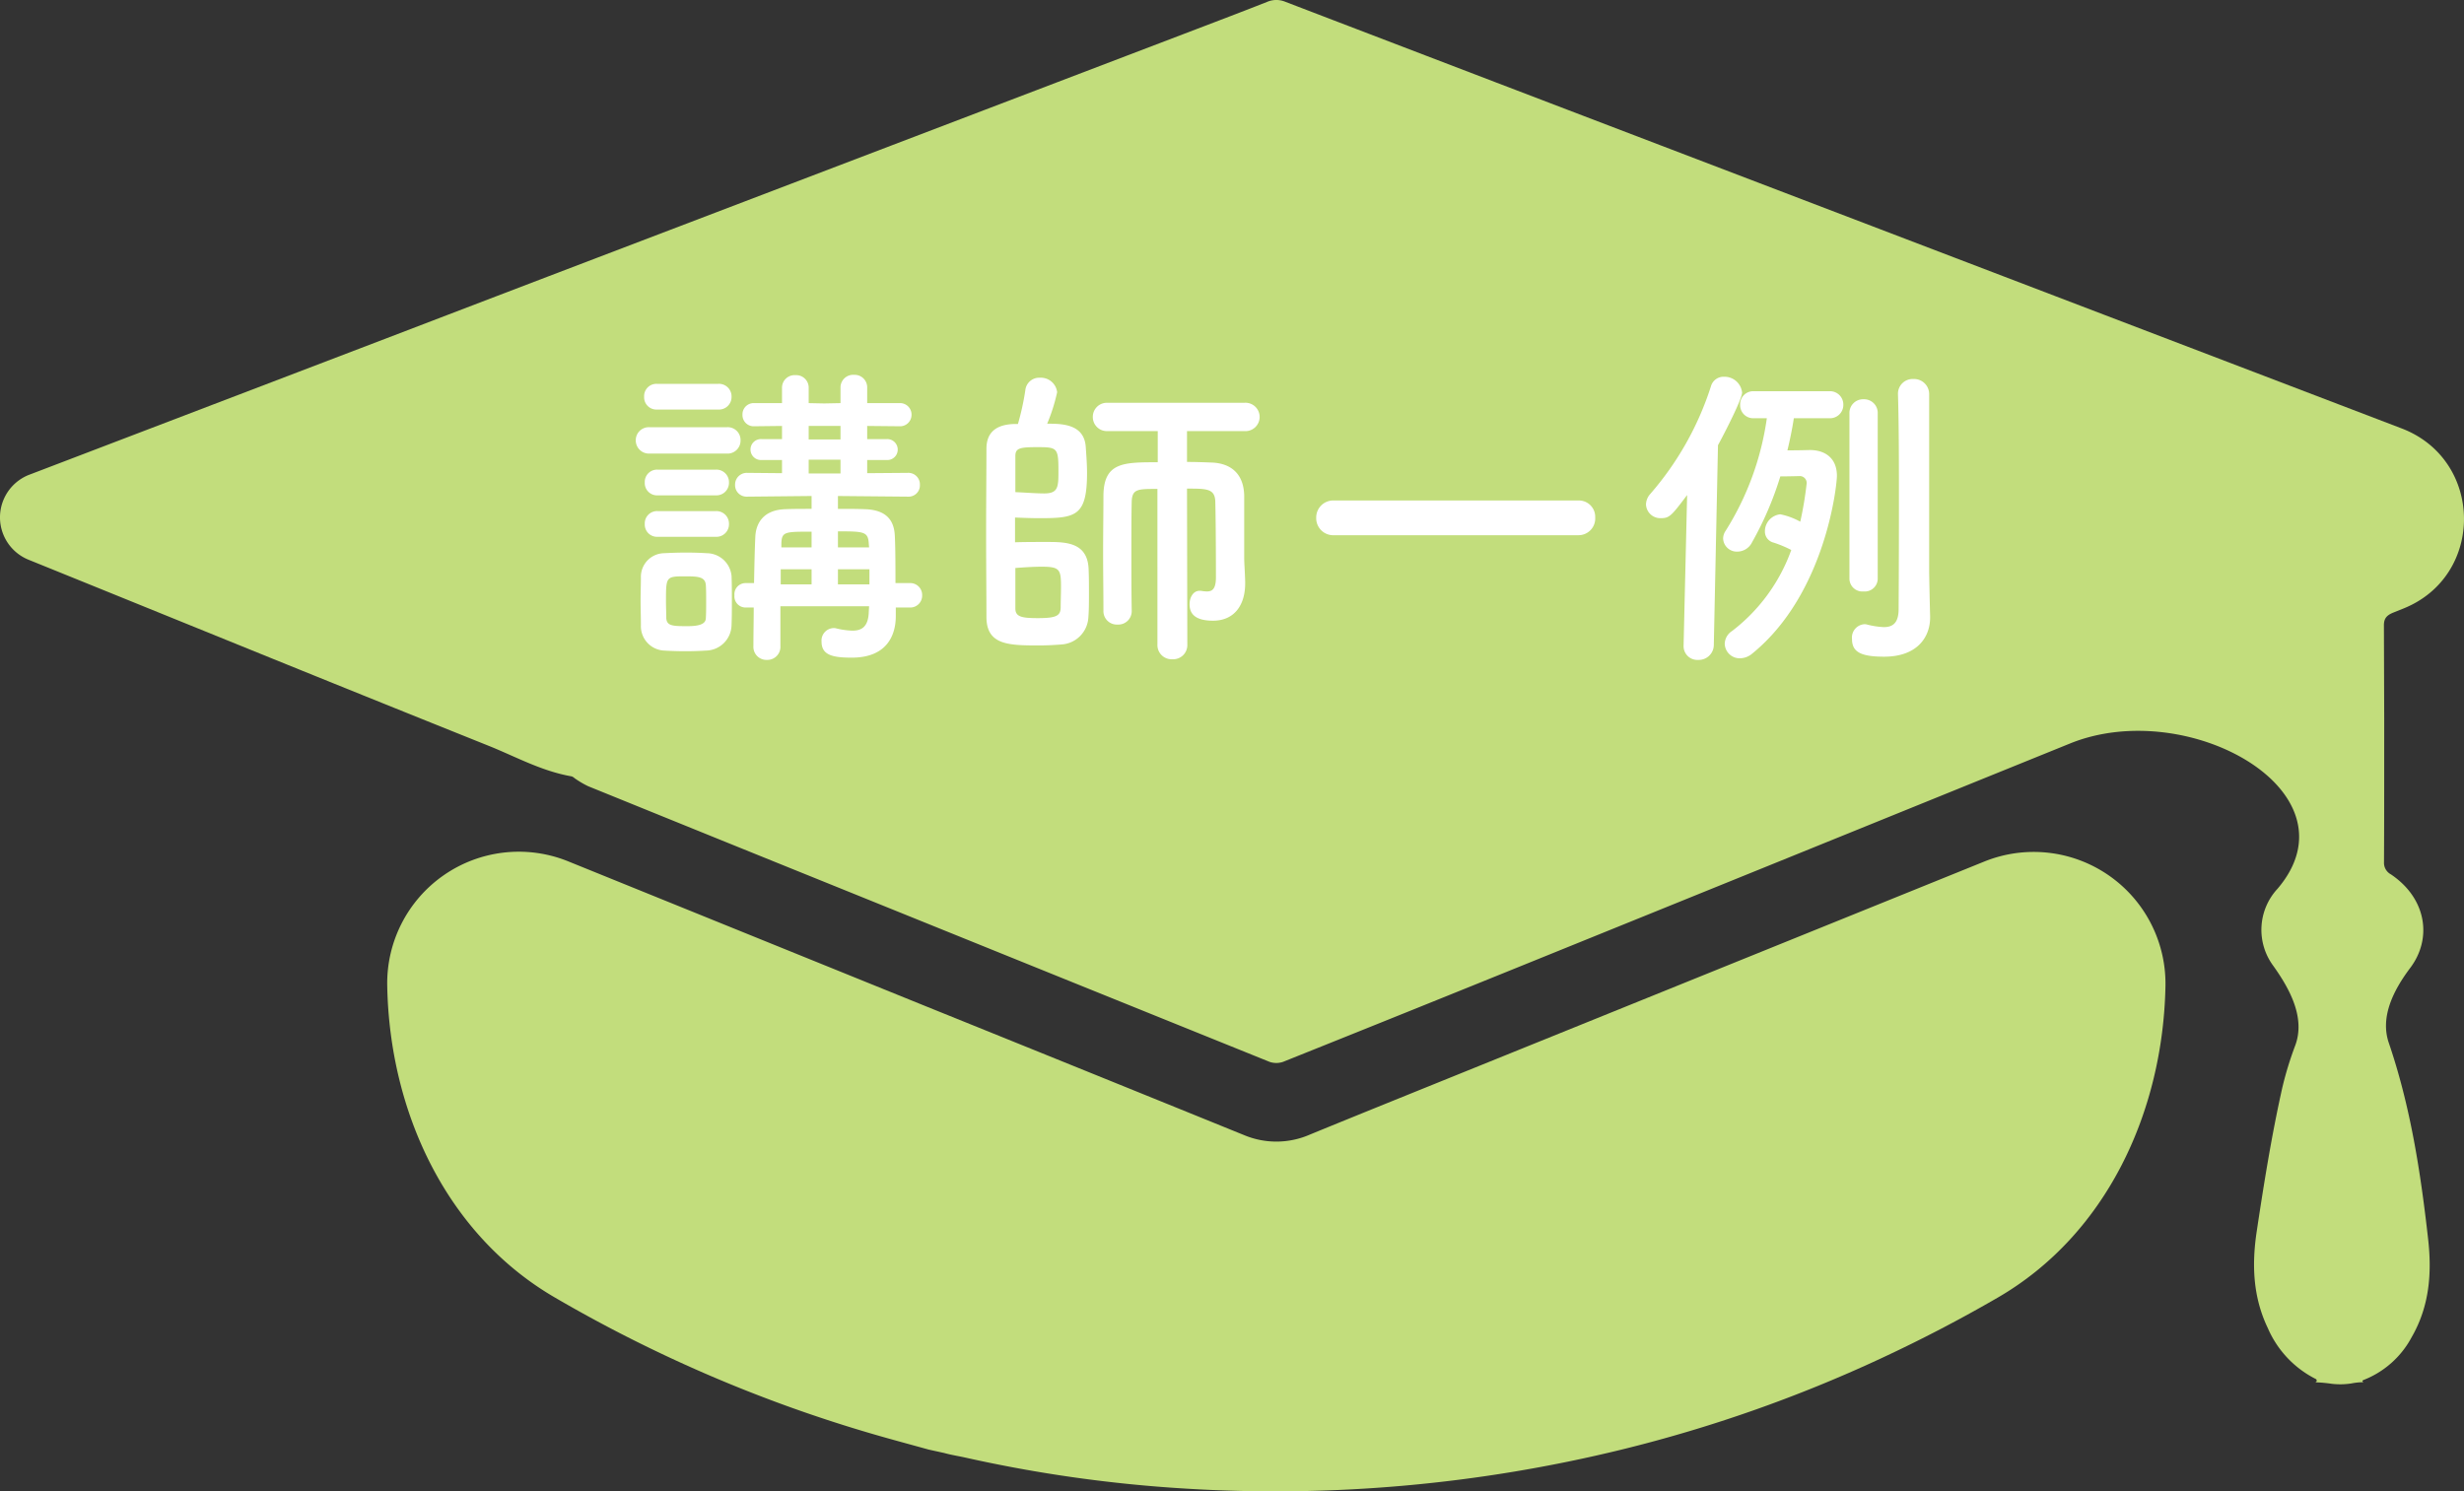 <svg xmlns="http://www.w3.org/2000/svg" width="383.301" height="232.031" viewBox="0 0 383.301 232.031">
  <rect x="0" y="0" width="383.301" height="232.031" fill="#333333" stroke="none"/>
  <g id="グループ_9576" data-name="グループ 9576" transform="translate(-491 -6131.5)">
    <g id="グループ_9490" data-name="グループ 9490" transform="translate(-980.137 5600.604)">
      <g id="グループ_9489" data-name="グループ 9489" transform="translate(1471.137 530.896)">
        <g id="グループ_9487" data-name="グループ 9487">
          <path id="パス_15666" data-name="パス 15666" d="M1843.468,626.193l1.551-.622c12.7-5.1,12.506-23.135-.28-28.02l-129.823-49.6q-21.91-8.375-43.81-16.767a3.639,3.639,0,0,0-2.875.013c-4.305,1.7-8.64,3.338-12.968,4.99q-45.581,17.392-91.164,34.782-15.566,5.941-31.12,11.9-28.624,10.937-57.249,21.872a7.11,7.11,0,0,0-.172,13.232c4.838,1.957,28.161,11.421,32.9,13.346q19.276,7.826,38.595,15.571c4.26,1.7,8.264,3.959,12.962,4.788.268.047.485.3.734.452a14.424,14.424,0,0,0,1.874,1.084q20.656,8.389,41.33,16.742,32.338,13.089,64.691,26.15a3.223,3.223,0,0,0,2.1-.009q20.493-8.206,40.94-16.5,34-13.774,68-27.571l13.477-5.46c18.327-7.421,45.081,7.527,32.279,22.595a9.4,9.4,0,0,0-.689,11.976c2.637,3.684,5,8.111,3.452,12.367a53.657,53.657,0,0,0-2.031,6.618c-1.657,7.394-2.853,14.874-3.978,22.347-.766,5.1-.624,10.167,1.733,15.074a15.921,15.921,0,0,0,7.43,7.888.274.274,0,0,1-.086.526c-.231,0-.228,0,0,0a21.865,21.865,0,0,1,2.544.227,11.222,11.222,0,0,0,3.129-.054,9.809,9.809,0,0,1,1.62-.182h.214c.03,0-.014-.056-.044-.06-.144-.02-.11-.218.025-.271a14.4,14.4,0,0,0,7.528-6.666c2.8-4.837,3.16-10.013,2.573-15.252-1.159-10.328-2.725-20.591-6.125-30.568-1.382-4.055.776-8.242,3.353-11.665,3.406-4.521,2.576-10.77-3.027-14.537a2.032,2.032,0,0,1-1.068-1.879c.04-7.417.029-14.833.033-22.25l-.047-14.628C1841.982,627.122,1842.4,626.622,1843.468,626.193Z" transform="translate(-1471.137 -530.896)" fill="#c2dd7c"/>
        </g>
        <g id="グループ_9488" data-name="グループ 9488" transform="translate(60.236 132.475)">
          <path id="パス_15667" data-name="パス 15667" d="M1826.572,725.153a20.5,20.5,0,0,0-28.238-19.343l-78.58,31.795c-8.752,3.546-17.516,7.071-26.249,10.651a13.018,13.018,0,0,1-10.286.083q-24.643-10.006-49.311-19.967-27.929-11.316-55.856-22.636a20.471,20.471,0,0,0-28.1,19.472c.383,19.509,9.169,38.546,26.023,48.378a220.612,220.612,0,0,0,49.68,21.318c2.828.824,5.681,1.583,8.522,2.372l2.411.53c1.111.31,2.271.482,3.4.739a215.935,215.935,0,0,0,34.019,4.792,226.666,226.666,0,0,0,68-6.069,219.117,219.117,0,0,0,40.213-14.134q9.469-4.4,18.327-9.54C1817.439,763.771,1826.2,744.685,1826.572,725.153Z" transform="translate(-1549.948 -704.221)" fill="#c2dd7c"/>
        </g>
      </g>
    </g>
    <path id="パス_16208" data-name="パス 16208" d="M-58.5-4.55a1.848,1.848,0,0,0,1.95-1.9,1.848,1.848,0,0,0-1.95-1.9h-2.2c0-2.1,0-5.4-.1-7.35-.1-2.2-1.1-4.05-4.7-4.15-1.25-.05-2.7-.05-4.15-.05v-2l10.85.1h.05a1.755,1.755,0,0,0,1.85-1.85,1.794,1.794,0,0,0-1.9-1.85l-6.3.05V-27.5h3a1.619,1.619,0,0,0,1.75-1.6,1.628,1.628,0,0,0-1.75-1.65h-3V-32.8l5,.05a1.786,1.786,0,0,0,1.9-1.8,1.786,1.786,0,0,0-1.9-1.8h-5v-2.4a1.951,1.951,0,0,0-2.05-2,1.964,1.964,0,0,0-2.1,2v2.4l-2.55.05-2.4-.05v-2.4a1.939,1.939,0,0,0-2.05-1.95,1.954,1.954,0,0,0-2.1,1.95v2.4h-4.3a1.743,1.743,0,0,0-1.85,1.8,1.743,1.743,0,0,0,1.85,1.8l4.3-.05v2.05H-81.5a1.619,1.619,0,0,0-1.75,1.6A1.628,1.628,0,0,0-81.5-27.5h3.15v2.05l-5.4-.05a1.824,1.824,0,0,0-1.9,1.85A1.783,1.783,0,0,0-83.8-21.8h.05l10-.1v2c-1.45,0-2.85,0-4.05.05-3.5.1-4.6,2.25-4.7,4.25-.1,2.15-.15,4.6-.2,7.25h-1.35a1.733,1.733,0,0,0-1.7,1.9,1.733,1.733,0,0,0,1.7,1.9h1.3c0,1.95-.05,4-.05,6A2.031,2.031,0,0,0-80.7,3.6a2.031,2.031,0,0,0,2.1-2.15v-6.2h13.8l-.05.8c-.05,2.35-1.05,3-2.55,3a11.983,11.983,0,0,1-2.5-.35,1.384,1.384,0,0,0-.45-.05A1.936,1.936,0,0,0-72.2.75c0,2.1,1.7,2.5,4.7,2.5,5.6,0,6.85-3.65,6.85-6.45V-4.55Zm-29.75-30.8a1.954,1.954,0,0,0,2.05-2,1.954,1.954,0,0,0-2.05-2H-97.8a1.912,1.912,0,0,0-2,2,1.912,1.912,0,0,0,2,2Zm1.3,6.85a2.02,2.02,0,0,0,2.15-2.05,1.993,1.993,0,0,0-2.15-2.05h-12a2.022,2.022,0,0,0-2.15,2.05,2.05,2.05,0,0,0,2.15,2.05Zm-1.7,6.5a1.954,1.954,0,0,0,2.05-2,1.954,1.954,0,0,0-2.05-2H-97.7a1.912,1.912,0,0,0-2,2,1.912,1.912,0,0,0,2,2Zm0,6.45a1.954,1.954,0,0,0,2.05-2,1.954,1.954,0,0,0-2.05-2H-97.7a1.912,1.912,0,0,0-2,2,1.912,1.912,0,0,0,2,2Zm2.45,13.7c.05-1.1.05-2.45.05-3.75,0-1.35,0-2.7-.05-3.85A3.9,3.9,0,0,0-90.05-13c-.75-.05-1.95-.1-3.2-.1s-2.5.05-3.5.1a3.674,3.674,0,0,0-3.55,3.8c0,1.1-.05,2.3-.05,3.55s.05,2.55.05,3.85a3.8,3.8,0,0,0,3.6,3.95c.85.05,2.1.1,3.3.1,1.25,0,2.45-.05,3.2-.1A4.043,4.043,0,0,0-86.2-1.85ZM-69.25-30.7H-74.2v-2.1h4.95Zm0,5.3H-74.2v-2.15h4.95Zm4.45,11.5h-4.85v-2.5c4.1,0,4.7.05,4.8,1.95Zm.05,5.75h-4.9V-10.5h4.9Zm-9-5.75h-4.7v-.55c.05-1.9.5-1.9,4.7-1.9Zm0,5.75h-4.8V-10.5h4.8ZM-90.2-2.9c0,1-1.25,1.25-2.8,1.25-2.25,0-3.25,0-3.35-1.2,0-.75-.05-1.7-.05-2.65,0-3.9,0-3.9,3.1-3.9,1.95,0,3,.1,3.1,1.35.05.7.05,1.65.05,2.6C-90.15-4.55-90.15-3.6-90.2-2.9Zm70.25,4.1A2.213,2.213,0,0,0-17.6,3.5a2.2,2.2,0,0,0,2.3-2.3l-.05-24.25c3.05,0,4.3,0,4.4,1.95.1,3.7.1,11.85.1,11.85,0,1.85-.6,2.2-1.4,2.2a6.126,6.126,0,0,1-.95-.1h-.2c-1,0-1.55,1.05-1.55,2.1,0,1.5.9,2.55,3.65,2.55,3.25,0,5-2.35,5-5.8v-.25c-.05-1.85-.15-2.85-.15-3.7V-21.9c-.05-3.35-1.95-5.05-4.95-5.2-1.3-.05-2.6-.1-3.95-.1V-32h8.9a2.209,2.209,0,0,0,2.4-2.2,2.209,2.209,0,0,0-2.4-2.2H-27.7A2.18,2.18,0,0,0-30-34.2,2.18,2.18,0,0,0-27.7-32h7.8v4.85c-5.35,0-8.4,0-8.45,5.2,0,2.65-.05,5.7-.05,8.85,0,3.1.05,6.25.05,9.05a2.082,2.082,0,0,0,2.2,2.15,2.082,2.082,0,0,0,2.2-2.15V-4.1C-24-6.75-24-9.9-24-12.95s0-6,.05-8.15c.1-1.9.95-1.9,4-1.9ZM-42.3-33.1c-2.85.1-4.25,1.4-4.25,3.85,0,3.4-.05,8.25-.05,13.15,0,4.85.05,9.65.05,13,0,4.35,3.35,4.45,8.1,4.45,1.15,0,2.3-.05,3.55-.15a4.462,4.462,0,0,0,4.2-4.1c.1-1.2.1-2.5.1-3.75,0-1.3,0-2.6-.05-3.75-.1-4.35-3.6-4.35-6.55-4.35-1.65,0-3.4,0-4.9.05v-3.85c1.25.05,2.55.1,3.8.1,5.65,0,7.4-.3,7.4-7.05,0-1.25-.1-2.65-.2-4.05-.25-3.6-3.8-3.6-6-3.6a28.108,28.108,0,0,0,1.55-4.9,2.552,2.552,0,0,0-2.7-2.25,2.165,2.165,0,0,0-2.25,1.95,40.163,40.163,0,0,1-1.15,5.25Zm.25,5c0-1.2.6-1.4,3.3-1.4,3.2,0,3.4.05,3.4,3.65,0,2.5,0,3.55-2.2,3.55-1.4,0-3.1-.15-4.5-.2Zm0,17.4c1.35-.1,2.8-.2,4.05-.2,2.85,0,3.05.4,3.05,3.1,0,1.15-.05,2.35-.05,3.2,0,1.35-.7,1.7-3.55,1.7-2.5,0-3.5-.2-3.5-1.5ZM45.5-15.8a2.6,2.6,0,0,0,2.65-2.75A2.54,2.54,0,0,0,45.5-21.2H7.55a2.65,2.65,0,0,0-2.8,2.7,2.65,2.65,0,0,0,2.8,2.7Zm54.6-21.9a2.345,2.345,0,0,0-2.45-2.4,2.282,2.282,0,0,0-2.4,2.3v.1c.15,4.7.15,11.5.15,17.75,0,8.35-.05,15.65-.05,15.65,0,2.2-.95,2.8-2.3,2.8a12.659,12.659,0,0,1-2.6-.4A1.384,1.384,0,0,0,90-1.95,2.071,2.071,0,0,0,88.1.35c0,1.95,1.25,2.75,5,2.75,5.1,0,7.15-3,7.15-6.1v-.2c-.05-1.75-.15-6.3-.15-7.1ZM87.7-9a2.011,2.011,0,0,0,2.2,1.95A2.011,2.011,0,0,0,92.1-9V-34.75a2.123,2.123,0,0,0-2.2-2.2,2.123,2.123,0,0,0-2.2,2.2ZM84.55-34a2.074,2.074,0,0,0,2.2-2.1,2.074,2.074,0,0,0-2.2-2.1H72.85a2.031,2.031,0,0,0-2.15,2.1A2.031,2.031,0,0,0,72.85-34h2a44.405,44.405,0,0,1-6.4,17.5,2.161,2.161,0,0,0-.4,1.25,2.133,2.133,0,0,0,2.25,2,2.57,2.57,0,0,0,2.25-1.45,51.356,51.356,0,0,0,4.4-10.25c1.3,0,3-.05,3-.05a1.074,1.074,0,0,1,1.1,1.1,55.408,55.408,0,0,1-1,6,10.533,10.533,0,0,0-3.1-1.15,2.661,2.661,0,0,0-2.4,2.65,1.771,1.771,0,0,0,1.35,1.75,17.49,17.49,0,0,1,2.75,1.15A27.578,27.578,0,0,1,69.45-.9a2.44,2.44,0,0,0-1.15,2,2.328,2.328,0,0,0,2.35,2.25A3.009,3.009,0,0,0,72.6,2.6C83.95-6.65,85.75-23.45,85.75-25.05c0-2.75-1.85-4-4.2-4-.15,0-1.75.05-3.5.05.4-1.65.75-3.35,1-5ZM61.9,1.4a2.136,2.136,0,0,0,2.25,2.2A2.343,2.343,0,0,0,66.6,1.35l.65-31.15C69-33.05,71-37.15,71-38a2.739,2.739,0,0,0-2.8-2.45,2.032,2.032,0,0,0-2.05,1.5A47.624,47.624,0,0,1,56.7-22.2a2.551,2.551,0,0,0-.65,1.6,2.233,2.233,0,0,0,2.3,2.15c1.35,0,1.65-.35,4.1-3.6L61.9,1.35Z" transform="translate(691 6230.569)" fill="#fff"/>
  </g>
</svg>
